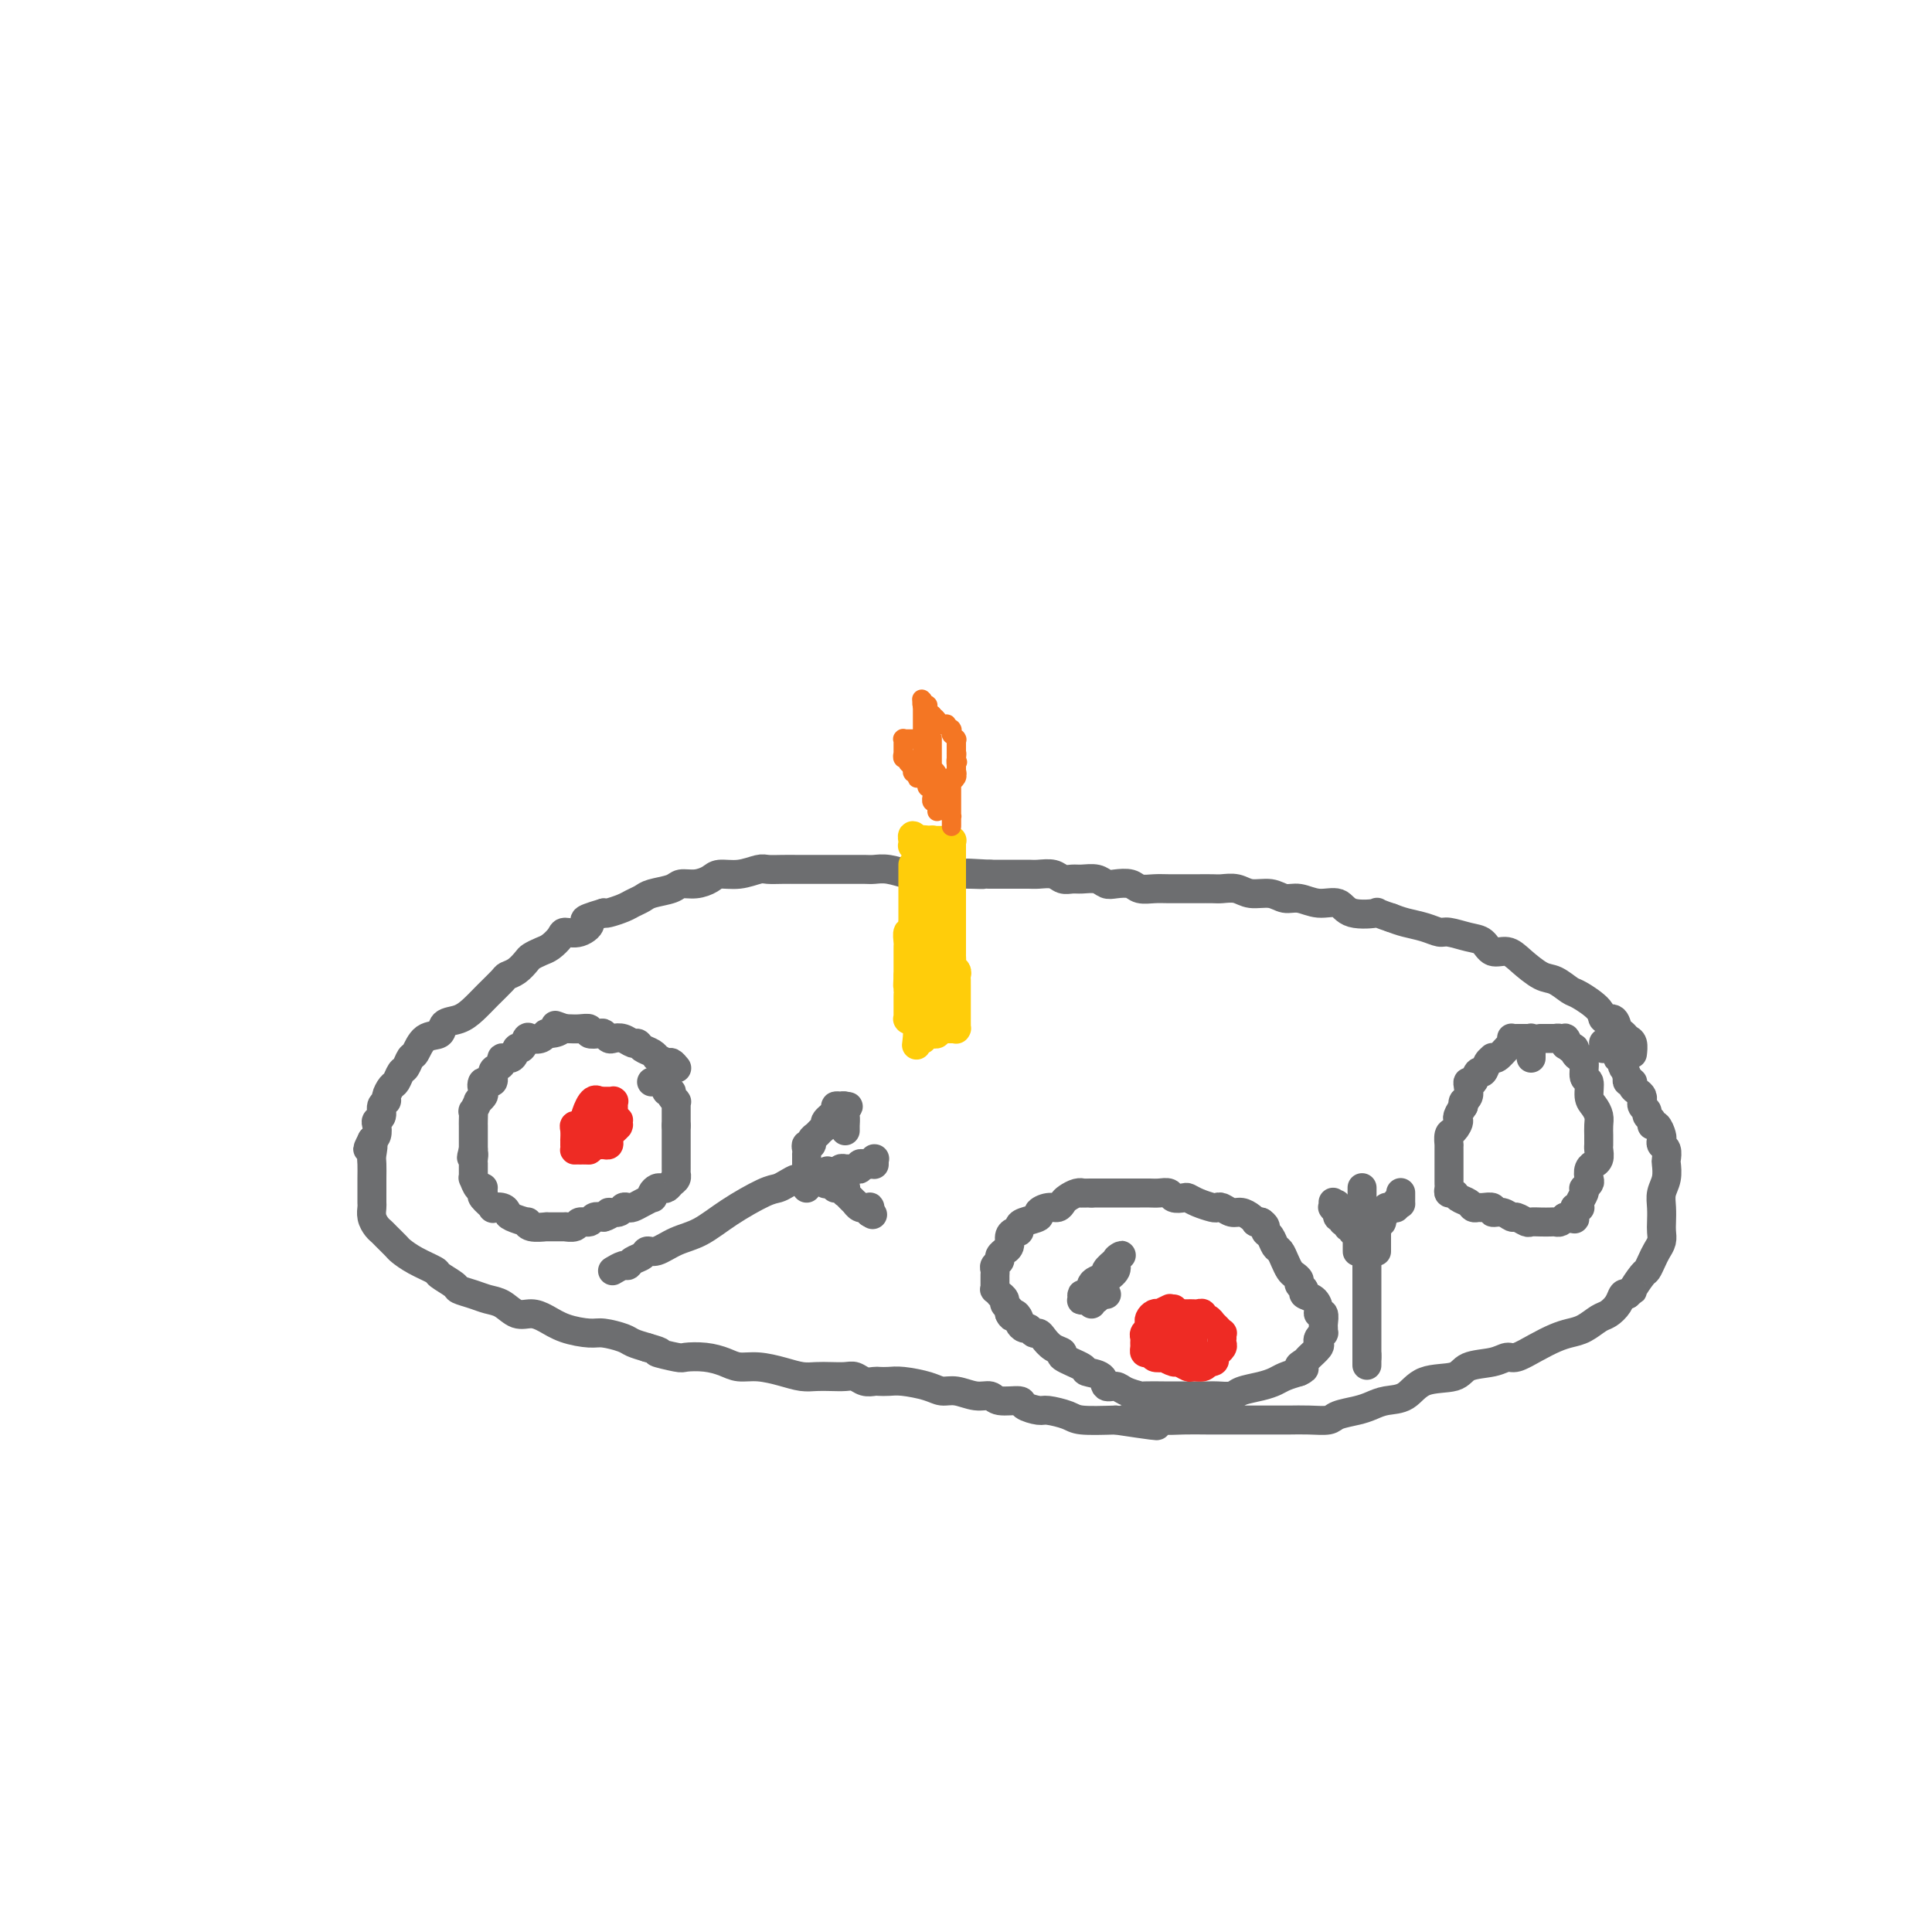 <svg viewBox='0 0 400 400' version='1.1' xmlns='http://www.w3.org/2000/svg' xmlns:xlink='http://www.w3.org/1999/xlink'><g fill='none' stroke='#6D6E70' stroke-width='6' stroke-linecap='round' stroke-linejoin='round'><path d='M338,218c0.006,-0.054 0.013,-0.109 0,0c-0.013,0.109 -0.045,0.381 0,0c0.045,-0.381 0.168,-1.416 0,-2c-0.168,-0.584 -0.627,-0.715 -1,-1c-0.373,-0.285 -0.660,-0.722 -1,-1c-0.340,-0.278 -0.732,-0.397 -1,-1c-0.268,-0.603 -0.413,-1.690 -1,-2c-0.587,-0.310 -1.617,0.159 -2,0c-0.383,-0.159 -0.121,-0.944 -1,-2c-0.879,-1.056 -2.900,-2.383 -4,-3c-1.100,-0.617 -1.281,-0.523 -2,-1c-0.719,-0.477 -1.978,-1.523 -3,-2c-1.022,-0.477 -1.806,-0.383 -3,-1c-1.194,-0.617 -2.797,-1.944 -4,-3c-1.203,-1.056 -2.007,-1.842 -3,-2c-0.993,-0.158 -2.177,0.312 -3,0c-0.823,-0.312 -1.286,-1.407 -2,-2c-0.714,-0.593 -1.678,-0.684 -3,-1c-1.322,-0.316 -3.001,-0.858 -4,-1c-0.999,-0.142 -1.319,0.117 -2,0c-0.681,-0.117 -1.722,-0.608 -3,-1c-1.278,-0.392 -2.794,-0.683 -4,-1c-1.206,-0.317 -2.103,-0.658 -3,-1'/><path d='M288,190c-4.124,-1.343 -2.434,-1.201 -3,-1c-0.566,0.201 -3.386,0.461 -5,0c-1.614,-0.461 -2.020,-1.644 -3,-2c-0.980,-0.356 -2.534,0.116 -4,0c-1.466,-0.116 -2.842,-0.819 -4,-1c-1.158,-0.181 -2.096,0.162 -3,0c-0.904,-0.162 -1.774,-0.828 -3,-1c-1.226,-0.172 -2.808,0.150 -4,0c-1.192,-0.150 -1.994,-0.772 -3,-1c-1.006,-0.228 -2.216,-0.061 -3,0c-0.784,0.061 -1.143,0.016 -2,0c-0.857,-0.016 -2.211,-0.003 -3,0c-0.789,0.003 -1.011,-0.003 -2,0c-0.989,0.003 -2.744,0.015 -4,0c-1.256,-0.015 -2.013,-0.055 -3,0c-0.987,0.055 -2.203,0.207 -3,0c-0.797,-0.207 -1.176,-0.773 -2,-1c-0.824,-0.227 -2.093,-0.114 -3,0c-0.907,0.114 -1.450,0.228 -2,0c-0.550,-0.228 -1.105,-0.797 -2,-1c-0.895,-0.203 -2.130,-0.040 -3,0c-0.870,0.040 -1.374,-0.042 -2,0c-0.626,0.042 -1.375,0.207 -2,0c-0.625,-0.207 -1.126,-0.788 -2,-1c-0.874,-0.212 -2.121,-0.057 -3,0c-0.879,0.057 -1.390,0.015 -2,0c-0.610,-0.015 -1.318,-0.004 -2,0c-0.682,0.004 -1.337,0.001 -2,0c-0.663,-0.001 -1.332,-0.000 -2,0c-0.668,0.000 -1.334,0.000 -2,0'/><path d='M205,181c-8.259,-0.464 -3.405,-0.124 -2,0c1.405,0.124 -0.639,0.033 -2,0c-1.361,-0.033 -2.039,-0.008 -3,0c-0.961,0.008 -2.203,-0.002 -3,0c-0.797,0.002 -1.148,0.015 -2,0c-0.852,-0.015 -2.205,-0.056 -3,0c-0.795,0.056 -1.030,0.211 -2,0c-0.970,-0.211 -2.673,-0.789 -4,-1c-1.327,-0.211 -2.279,-0.057 -3,0c-0.721,0.057 -1.212,0.015 -2,0c-0.788,-0.015 -1.873,-0.004 -3,0c-1.127,0.004 -2.297,0.001 -3,0c-0.703,-0.001 -0.941,0.000 -2,0c-1.059,-0.000 -2.940,-0.001 -4,0c-1.060,0.001 -1.301,0.004 -2,0c-0.699,-0.004 -1.858,-0.016 -3,0c-1.142,0.016 -2.269,0.060 -3,0c-0.731,-0.060 -1.066,-0.222 -2,0c-0.934,0.222 -2.467,0.829 -4,1c-1.533,0.171 -3.066,-0.095 -4,0c-0.934,0.095 -1.269,0.550 -2,1c-0.731,0.450 -1.858,0.894 -3,1c-1.142,0.106 -2.298,-0.126 -3,0c-0.702,0.126 -0.949,0.611 -2,1c-1.051,0.389 -2.905,0.682 -4,1c-1.095,0.318 -1.432,0.660 -2,1c-0.568,0.340 -1.369,0.679 -2,1c-0.631,0.321 -1.093,0.625 -2,1c-0.907,0.375 -2.259,0.821 -3,1c-0.741,0.179 -0.870,0.089 -1,0'/><path d='M125,189c-5.864,1.722 -3.525,1.526 -3,2c0.525,0.474 -0.765,1.618 -2,2c-1.235,0.382 -2.415,0.000 -3,0c-0.585,-0.000 -0.576,0.380 -1,1c-0.424,0.620 -1.282,1.479 -2,2c-0.718,0.521 -1.296,0.703 -2,1c-0.704,0.297 -1.535,0.708 -2,1c-0.465,0.292 -0.564,0.465 -1,1c-0.436,0.535 -1.208,1.431 -2,2c-0.792,0.569 -1.604,0.811 -2,1c-0.396,0.189 -0.376,0.326 -1,1c-0.624,0.674 -1.892,1.887 -3,3c-1.108,1.113 -2.058,2.127 -3,3c-0.942,0.873 -1.877,1.604 -3,2c-1.123,0.396 -2.433,0.458 -3,1c-0.567,0.542 -0.389,1.564 -1,2c-0.611,0.436 -2.009,0.287 -3,1c-0.991,0.713 -1.575,2.289 -2,3c-0.425,0.711 -0.691,0.557 -1,1c-0.309,0.443 -0.661,1.484 -1,2c-0.339,0.516 -0.664,0.506 -1,1c-0.336,0.494 -0.683,1.493 -1,2c-0.317,0.507 -0.606,0.521 -1,1c-0.394,0.479 -0.894,1.424 -1,2c-0.106,0.576 0.182,0.783 0,1c-0.182,0.217 -0.833,0.443 -1,1c-0.167,0.557 0.148,1.445 0,2c-0.148,0.555 -0.761,0.778 -1,1c-0.239,0.222 -0.103,0.444 0,1c0.103,0.556 0.172,1.444 0,2c-0.172,0.556 -0.586,0.778 -1,1'/><path d='M77,236c-1.702,3.375 -0.456,1.314 0,1c0.456,-0.314 0.122,1.119 0,2c-0.122,0.881 -0.033,1.210 0,2c0.033,0.790 0.009,2.042 0,3c-0.009,0.958 -0.003,1.621 0,2c0.003,0.379 0.004,0.472 0,1c-0.004,0.528 -0.012,1.490 0,2c0.012,0.510 0.044,0.569 0,1c-0.044,0.431 -0.162,1.233 0,2c0.162,0.767 0.606,1.500 1,2c0.394,0.500 0.740,0.767 1,1c0.260,0.233 0.435,0.434 1,1c0.565,0.566 1.522,1.499 2,2c0.478,0.501 0.479,0.572 1,1c0.521,0.428 1.563,1.214 3,2c1.437,0.786 3.270,1.573 4,2c0.730,0.427 0.359,0.496 1,1c0.641,0.504 2.296,1.443 3,2c0.704,0.557 0.456,0.731 1,1c0.544,0.269 1.878,0.632 3,1c1.122,0.368 2.032,0.742 3,1c0.968,0.258 1.993,0.401 3,1c1.007,0.599 1.996,1.653 3,2c1.004,0.347 2.024,-0.013 3,0c0.976,0.013 1.907,0.399 3,1c1.093,0.601 2.347,1.418 4,2c1.653,0.582 3.705,0.929 5,1c1.295,0.071 1.832,-0.136 3,0c1.168,0.136 2.968,0.613 4,1c1.032,0.387 1.295,0.682 2,1c0.705,0.318 1.853,0.659 3,1'/><path d='M134,279c4.406,1.250 1.922,0.873 2,1c0.078,0.127 2.719,0.756 4,1c1.281,0.244 1.202,0.103 2,0c0.798,-0.103 2.474,-0.168 4,0c1.526,0.168 2.901,0.571 4,1c1.099,0.429 1.921,0.886 3,1c1.079,0.114 2.413,-0.113 4,0c1.587,0.113 3.426,0.566 5,1c1.574,0.434 2.883,0.847 4,1c1.117,0.153 2.042,0.045 3,0c0.958,-0.045 1.948,-0.026 3,0c1.052,0.026 2.165,0.059 3,0c0.835,-0.059 1.392,-0.212 2,0c0.608,0.212 1.266,0.788 2,1c0.734,0.212 1.544,0.059 2,0c0.456,-0.059 0.558,-0.026 1,0c0.442,0.026 1.223,0.044 2,0c0.777,-0.044 1.551,-0.151 3,0c1.449,0.151 3.572,0.561 5,1c1.428,0.439 2.162,0.906 3,1c0.838,0.094 1.780,-0.186 3,0c1.220,0.186 2.716,0.837 4,1c1.284,0.163 2.354,-0.163 3,0c0.646,0.163 0.867,0.813 2,1c1.133,0.187 3.179,-0.091 4,0c0.821,0.091 0.418,0.550 1,1c0.582,0.450 2.148,0.891 3,1c0.852,0.109 0.991,-0.115 2,0c1.009,0.115 2.887,0.569 4,1c1.113,0.431 1.461,0.837 3,1c1.539,0.163 4.270,0.081 7,0'/><path d='M231,294c15.463,2.321 5.620,0.622 3,0c-2.620,-0.622 1.984,-0.167 5,0c3.016,0.167 4.443,0.045 6,0c1.557,-0.045 3.245,-0.012 5,0c1.755,0.012 3.578,0.003 5,0c1.422,-0.003 2.444,-0.000 4,0c1.556,0.000 3.647,-0.003 5,0c1.353,0.003 1.969,0.012 3,0c1.031,-0.012 2.478,-0.044 4,0c1.522,0.044 3.120,0.166 4,0c0.880,-0.166 1.043,-0.620 2,-1c0.957,-0.380 2.707,-0.687 4,-1c1.293,-0.313 2.129,-0.632 3,-1c0.871,-0.368 1.778,-0.785 3,-1c1.222,-0.215 2.760,-0.228 4,-1c1.240,-0.772 2.181,-2.302 4,-3c1.819,-0.698 4.516,-0.564 6,-1c1.484,-0.436 1.754,-1.443 3,-2c1.246,-0.557 3.467,-0.664 5,-1c1.533,-0.336 2.377,-0.902 3,-1c0.623,-0.098 1.023,0.273 2,0c0.977,-0.273 2.531,-1.190 4,-2c1.469,-0.810 2.855,-1.512 4,-2c1.145,-0.488 2.051,-0.763 3,-1c0.949,-0.237 1.942,-0.435 3,-1c1.058,-0.565 2.181,-1.497 3,-2c0.819,-0.503 1.333,-0.578 2,-1c0.667,-0.422 1.487,-1.190 2,-2c0.513,-0.810 0.718,-1.660 1,-2c0.282,-0.340 0.641,-0.170 1,0'/><path d='M337,268c1.510,-1.137 0.786,-0.479 1,-1c0.214,-0.521 1.368,-2.223 2,-3c0.632,-0.777 0.744,-0.631 1,-1c0.256,-0.369 0.657,-1.253 1,-2c0.343,-0.747 0.628,-1.358 1,-2c0.372,-0.642 0.831,-1.316 1,-2c0.169,-0.684 0.049,-1.379 0,-2c-0.049,-0.621 -0.027,-1.168 0,-2c0.027,-0.832 0.060,-1.948 0,-3c-0.060,-1.052 -0.211,-2.040 0,-3c0.211,-0.960 0.785,-1.892 1,-3c0.215,-1.108 0.072,-2.391 0,-3c-0.072,-0.609 -0.071,-0.543 0,-1c0.071,-0.457 0.212,-1.437 0,-2c-0.212,-0.563 -0.779,-0.710 -1,-1c-0.221,-0.290 -0.097,-0.722 0,-1c0.097,-0.278 0.165,-0.403 0,-1c-0.165,-0.597 -0.565,-1.666 -1,-2c-0.435,-0.334 -0.905,0.065 -1,0c-0.095,-0.065 0.185,-0.596 0,-1c-0.185,-0.404 -0.834,-0.682 -1,-1c-0.166,-0.318 0.152,-0.677 0,-1c-0.152,-0.323 -0.776,-0.612 -1,-1c-0.224,-0.388 -0.050,-0.877 0,-1c0.050,-0.123 -0.024,0.121 0,0c0.024,-0.121 0.146,-0.606 0,-1c-0.146,-0.394 -0.561,-0.697 -1,-1c-0.439,-0.303 -0.901,-0.607 -1,-1c-0.099,-0.393 0.166,-0.875 0,-1c-0.166,-0.125 -0.762,0.107 -1,0c-0.238,-0.107 -0.119,-0.554 0,-1'/><path d='M337,223c-1.480,-3.658 -1.180,-2.303 -1,-2c0.180,0.303 0.242,-0.444 0,-1c-0.242,-0.556 -0.786,-0.919 -1,-1c-0.214,-0.081 -0.096,0.122 0,0c0.096,-0.122 0.170,-0.569 0,-1c-0.170,-0.431 -0.585,-0.848 -1,-1c-0.415,-0.152 -0.829,-0.040 -1,0c-0.171,0.040 -0.098,0.007 0,0c0.098,-0.007 0.223,0.012 0,0c-0.223,-0.012 -0.792,-0.056 -1,0c-0.208,0.056 -0.056,0.211 0,0c0.056,-0.211 0.015,-0.789 0,-1c-0.015,-0.211 -0.004,-0.057 0,0c0.004,0.057 0.001,0.016 0,0c-0.001,-0.016 -0.001,-0.008 0,0'/><path d='M140,221c0.099,0.122 0.199,0.244 0,0c-0.199,-0.244 -0.696,-0.853 -1,-1c-0.304,-0.147 -0.414,0.168 -1,0c-0.586,-0.168 -1.649,-0.820 -2,-1c-0.351,-0.180 0.009,0.110 0,0c-0.009,-0.110 -0.386,-0.622 -1,-1c-0.614,-0.378 -1.464,-0.623 -2,-1c-0.536,-0.377 -0.759,-0.885 -1,-1c-0.241,-0.115 -0.499,0.162 -1,0c-0.501,-0.162 -1.246,-0.762 -2,-1c-0.754,-0.238 -1.516,-0.115 -2,0c-0.484,0.115 -0.688,0.223 -1,0c-0.312,-0.223 -0.730,-0.778 -1,-1c-0.270,-0.222 -0.391,-0.112 -1,0c-0.609,0.112 -1.708,0.226 -2,0c-0.292,-0.226 0.221,-0.793 0,-1c-0.221,-0.207 -1.175,-0.056 -2,0c-0.825,0.056 -1.521,0.016 -2,0c-0.479,-0.016 -0.739,-0.008 -1,0'/><path d='M117,213c-3.677,-1.302 -1.370,-0.559 -1,0c0.370,0.559 -1.196,0.932 -2,1c-0.804,0.068 -0.845,-0.170 -1,0c-0.155,0.170 -0.423,0.747 -1,1c-0.577,0.253 -1.463,0.181 -2,0c-0.537,-0.181 -0.726,-0.470 -1,0c-0.274,0.470 -0.633,1.698 -1,2c-0.367,0.302 -0.742,-0.322 -1,0c-0.258,0.322 -0.399,1.591 -1,2c-0.601,0.409 -1.662,-0.040 -2,0c-0.338,0.040 0.045,0.569 0,1c-0.045,0.431 -0.520,0.763 -1,1c-0.480,0.237 -0.965,0.378 -1,1c-0.035,0.622 0.379,1.726 0,2c-0.379,0.274 -1.551,-0.283 -2,0c-0.449,0.283 -0.177,1.404 0,2c0.177,0.596 0.258,0.666 0,1c-0.258,0.334 -0.854,0.933 -1,1c-0.146,0.067 0.157,-0.399 0,0c-0.157,0.399 -0.774,1.661 -1,2c-0.226,0.339 -0.061,-0.246 0,0c0.061,0.246 0.016,1.323 0,2c-0.016,0.677 -0.004,0.955 0,1c0.004,0.045 0.001,-0.142 0,0c-0.001,0.142 -0.000,0.612 0,1c0.000,0.388 0.000,0.695 0,1c-0.000,0.305 -0.000,0.607 0,1c0.000,0.393 0.000,0.875 0,1c-0.000,0.125 -0.000,-0.107 0,0c0.000,0.107 0.000,0.554 0,1'/><path d='M98,238c-0.773,2.813 -0.207,1.345 0,1c0.207,-0.345 0.055,0.432 0,1c-0.055,0.568 -0.015,0.927 0,1c0.015,0.073 0.003,-0.140 0,0c-0.003,0.140 0.002,0.633 0,1c-0.002,0.367 -0.011,0.606 0,1c0.011,0.394 0.041,0.942 0,1c-0.041,0.058 -0.154,-0.373 0,0c0.154,0.373 0.575,1.552 1,2c0.425,0.448 0.854,0.166 1,0c0.146,-0.166 0.009,-0.216 0,0c-0.009,0.216 0.109,0.698 0,1c-0.109,0.302 -0.446,0.424 0,1c0.446,0.576 1.675,1.607 2,2c0.325,0.393 -0.255,0.148 0,0c0.255,-0.148 1.347,-0.198 2,0c0.653,0.198 0.869,0.645 1,1c0.131,0.355 0.176,0.617 1,1c0.824,0.383 2.427,0.887 3,1c0.573,0.113 0.116,-0.166 0,0c-0.116,0.166 0.110,0.777 1,1c0.890,0.223 2.443,0.060 3,0c0.557,-0.060 0.118,-0.015 0,0c-0.118,0.015 0.086,-0.000 1,0c0.914,0.000 2.539,0.015 3,0c0.461,-0.015 -0.242,-0.060 0,0c0.242,0.060 1.430,0.226 2,0c0.570,-0.226 0.524,-0.844 1,-1c0.476,-0.156 1.474,0.150 2,0c0.526,-0.150 0.579,-0.757 1,-1c0.421,-0.243 1.211,-0.121 2,0'/><path d='M125,252c1.974,-0.552 0.909,-0.932 1,-1c0.091,-0.068 1.336,0.175 2,0c0.664,-0.175 0.746,-0.769 1,-1c0.254,-0.231 0.681,-0.100 1,0c0.319,0.100 0.529,0.168 1,0c0.471,-0.168 1.201,-0.570 2,-1c0.799,-0.430 1.667,-0.886 2,-1c0.333,-0.114 0.131,0.114 0,0c-0.131,-0.114 -0.190,-0.569 0,-1c0.190,-0.431 0.629,-0.836 1,-1c0.371,-0.164 0.674,-0.086 1,0c0.326,0.086 0.676,0.182 1,0c0.324,-0.182 0.623,-0.640 1,-1c0.377,-0.360 0.833,-0.623 1,-1c0.167,-0.377 0.045,-0.870 0,-1c-0.045,-0.130 -0.012,0.101 0,0c0.012,-0.101 0.003,-0.534 0,-1c-0.003,-0.466 -0.001,-0.965 0,-1c0.001,-0.035 0.000,0.393 0,0c-0.000,-0.393 -0.000,-1.608 0,-2c0.000,-0.392 0.000,0.039 0,0c-0.000,-0.039 -0.000,-0.549 0,-1c0.000,-0.451 0.000,-0.842 0,-1c-0.000,-0.158 -0.000,-0.084 0,0c0.000,0.084 0.000,0.177 0,0c-0.000,-0.177 -0.000,-0.625 0,-1c0.000,-0.375 0.000,-0.678 0,-1c-0.000,-0.322 -0.000,-0.663 0,-1c0.000,-0.337 0.000,-0.668 0,-1'/><path d='M140,233c0.000,-1.658 0.000,-0.304 0,0c-0.000,0.304 -0.000,-0.443 0,-1c0.000,-0.557 0.000,-0.923 0,-1c-0.000,-0.077 -0.000,0.137 0,0c0.000,-0.137 0.001,-0.624 0,-1c-0.001,-0.376 -0.004,-0.639 0,-1c0.004,-0.361 0.016,-0.819 0,-1c-0.016,-0.181 -0.061,-0.086 0,0c0.061,0.086 0.226,0.163 0,0c-0.226,-0.163 -0.844,-0.564 -1,-1c-0.156,-0.436 0.151,-0.905 0,-1c-0.151,-0.095 -0.759,0.185 -1,0c-0.241,-0.185 -0.116,-0.834 0,-1c0.116,-0.166 0.223,0.152 0,0c-0.223,-0.152 -0.777,-0.773 -1,-1c-0.223,-0.227 -0.116,-0.061 0,0c0.116,0.061 0.241,0.016 0,0c-0.241,-0.016 -0.849,-0.004 -1,0c-0.151,0.004 0.155,0.001 0,0c-0.155,-0.001 -0.773,-0.000 -1,0c-0.227,0.000 -0.065,0.000 0,0c0.065,-0.000 0.032,-0.000 0,0'/><path d='M261,253c-0.032,-0.002 -0.063,-0.003 0,0c0.063,0.003 0.221,0.011 0,0c-0.221,-0.011 -0.821,-0.040 -1,0c-0.179,0.040 0.065,0.151 0,0c-0.065,-0.151 -0.437,-0.562 -1,-1c-0.563,-0.438 -1.315,-0.901 -2,-1c-0.685,-0.099 -1.303,0.167 -2,0c-0.697,-0.167 -1.472,-0.766 -2,-1c-0.528,-0.234 -0.809,-0.101 -1,0c-0.191,0.101 -0.293,0.172 -1,0c-0.707,-0.172 -2.020,-0.586 -3,-1c-0.980,-0.414 -1.628,-0.829 -2,-1c-0.372,-0.171 -0.470,-0.098 -1,0c-0.530,0.098 -1.493,0.223 -2,0c-0.507,-0.223 -0.558,-0.792 -1,-1c-0.442,-0.208 -1.277,-0.056 -2,0c-0.723,0.056 -1.335,0.015 -2,0c-0.665,-0.015 -1.382,-0.004 -2,0c-0.618,0.004 -1.138,0.001 -2,0c-0.862,-0.001 -2.066,-0.000 -3,0c-0.934,0.000 -1.598,0.000 -2,0c-0.402,-0.000 -0.544,-0.000 -1,0c-0.456,0.000 -1.228,0.000 -2,0'/><path d='M226,247c-2.896,0.013 -2.137,0.046 -2,0c0.137,-0.046 -0.347,-0.171 -1,0c-0.653,0.171 -1.476,0.637 -2,1c-0.524,0.363 -0.751,0.622 -1,1c-0.249,0.378 -0.522,0.875 -1,1c-0.478,0.125 -1.162,-0.121 -2,0c-0.838,0.121 -1.832,0.611 -2,1c-0.168,0.389 0.488,0.678 0,1c-0.488,0.322 -2.121,0.677 -3,1c-0.879,0.323 -1.005,0.615 -1,1c0.005,0.385 0.141,0.864 0,1c-0.141,0.136 -0.558,-0.069 -1,0c-0.442,0.069 -0.907,0.414 -1,1c-0.093,0.586 0.186,1.414 0,2c-0.186,0.586 -0.838,0.931 -1,1c-0.162,0.069 0.167,-0.136 0,0c-0.167,0.136 -0.829,0.614 -1,1c-0.171,0.386 0.150,0.681 0,1c-0.150,0.319 -0.772,0.663 -1,1c-0.228,0.337 -0.061,0.669 0,1c0.061,0.331 0.015,0.662 0,1c-0.015,0.338 -0.000,0.683 0,1c0.000,0.317 -0.015,0.606 0,1c0.015,0.394 0.061,0.893 0,1c-0.061,0.107 -0.227,-0.179 0,0c0.227,0.179 0.849,0.821 1,1c0.151,0.179 -0.170,-0.107 0,0c0.170,0.107 0.829,0.606 1,1c0.171,0.394 -0.146,0.683 0,1c0.146,0.317 0.756,0.662 1,1c0.244,0.338 0.122,0.669 0,1'/><path d='M209,272c0.626,1.343 0.693,0.201 1,0c0.307,-0.201 0.856,0.538 1,1c0.144,0.462 -0.116,0.645 0,1c0.116,0.355 0.608,0.882 1,1c0.392,0.118 0.685,-0.172 1,0c0.315,0.172 0.653,0.806 1,1c0.347,0.194 0.702,-0.051 1,0c0.298,0.051 0.540,0.399 1,1c0.460,0.601 1.140,1.457 2,2c0.860,0.543 1.902,0.774 2,1c0.098,0.226 -0.746,0.446 0,1c0.746,0.554 3.082,1.440 4,2c0.918,0.560 0.419,0.794 1,1c0.581,0.206 2.244,0.385 3,1c0.756,0.615 0.605,1.667 1,2c0.395,0.333 1.335,-0.054 2,0c0.665,0.054 1.056,0.551 2,1c0.944,0.449 2.443,0.852 3,1c0.557,0.148 0.173,0.040 1,0c0.827,-0.040 2.864,-0.011 4,0c1.136,0.011 1.372,0.004 2,0c0.628,-0.004 1.647,-0.004 3,0c1.353,0.004 3.040,0.012 4,0c0.960,-0.012 1.191,-0.045 2,0c0.809,0.045 2.194,0.167 3,0c0.806,-0.167 1.034,-0.622 2,-1c0.966,-0.378 2.671,-0.679 4,-1c1.329,-0.321 2.281,-0.663 3,-1c0.719,-0.337 1.205,-0.668 2,-1c0.795,-0.332 1.897,-0.666 3,-1'/><path d='M269,284c2.113,-0.948 0.395,-0.817 0,-1c-0.395,-0.183 0.534,-0.679 1,-1c0.466,-0.321 0.468,-0.468 1,-1c0.532,-0.532 1.592,-1.448 2,-2c0.408,-0.552 0.162,-0.740 0,-1c-0.162,-0.260 -0.240,-0.593 0,-1c0.240,-0.407 0.797,-0.887 1,-1c0.203,-0.113 0.050,0.142 0,0c-0.050,-0.142 0.001,-0.681 0,-1c-0.001,-0.319 -0.055,-0.418 0,-1c0.055,-0.582 0.217,-1.647 0,-2c-0.217,-0.353 -0.814,0.008 -1,0c-0.186,-0.008 0.037,-0.383 0,-1c-0.037,-0.617 -0.335,-1.475 -1,-2c-0.665,-0.525 -1.698,-0.718 -2,-1c-0.302,-0.282 0.126,-0.652 0,-1c-0.126,-0.348 -0.807,-0.673 -1,-1c-0.193,-0.327 0.103,-0.655 0,-1c-0.103,-0.345 -0.605,-0.707 -1,-1c-0.395,-0.293 -0.683,-0.516 -1,-1c-0.317,-0.484 -0.663,-1.229 -1,-2c-0.337,-0.771 -0.664,-1.568 -1,-2c-0.336,-0.432 -0.681,-0.498 -1,-1c-0.319,-0.502 -0.611,-1.441 -1,-2c-0.389,-0.559 -0.875,-0.738 -1,-1c-0.125,-0.262 0.110,-0.606 0,-1c-0.110,-0.394 -0.565,-0.838 -1,-1c-0.435,-0.162 -0.848,-0.044 -1,0c-0.152,0.044 -0.041,0.012 0,0c0.041,-0.012 0.012,-0.003 0,0c-0.012,0.003 -0.006,0.002 0,0'/><path d='M317,219c-0.000,-0.024 -0.000,-0.049 0,0c0.000,0.049 0.000,0.170 0,0c-0.000,-0.170 -0.000,-0.633 0,-1c0.000,-0.367 0.000,-0.638 0,-1c-0.000,-0.362 -0.000,-0.815 0,-1c0.000,-0.185 0.001,-0.102 0,0c-0.001,0.102 -0.005,0.224 0,0c0.005,-0.224 0.017,-0.792 0,-1c-0.017,-0.208 -0.064,-0.056 0,0c0.064,0.056 0.238,0.015 0,0c-0.238,-0.015 -0.887,-0.005 -1,0c-0.113,0.005 0.310,0.005 0,0c-0.310,-0.005 -1.353,-0.014 -2,0c-0.647,0.014 -0.898,0.050 -1,0c-0.102,-0.050 -0.056,-0.185 0,0c0.056,0.185 0.121,0.690 0,1c-0.121,0.310 -0.428,0.424 -1,1c-0.572,0.576 -1.410,1.612 -2,2c-0.590,0.388 -0.932,0.126 -1,0c-0.068,-0.126 0.137,-0.117 0,0c-0.137,0.117 -0.615,0.342 -1,1c-0.385,0.658 -0.678,1.747 -1,2c-0.322,0.253 -0.674,-0.332 -1,0c-0.326,0.332 -0.627,1.580 -1,2c-0.373,0.420 -0.818,0.010 -1,0c-0.182,-0.010 -0.100,0.379 0,1c0.100,0.621 0.219,1.475 0,2c-0.219,0.525 -0.777,0.721 -1,1c-0.223,0.279 -0.112,0.639 0,1'/><path d='M303,229c-1.884,2.731 -1.093,2.559 -1,3c0.093,0.441 -0.511,1.497 -1,2c-0.489,0.503 -0.863,0.454 -1,1c-0.137,0.546 -0.037,1.687 0,2c0.037,0.313 0.010,-0.201 0,0c-0.010,0.201 -0.003,1.118 0,2c0.003,0.882 0.001,1.728 0,2c-0.001,0.272 0.000,-0.029 0,0c-0.000,0.029 -0.001,0.390 0,1c0.001,0.610 0.003,1.469 0,2c-0.003,0.531 -0.013,0.734 0,1c0.013,0.266 0.049,0.596 0,1c-0.049,0.404 -0.182,0.883 0,1c0.182,0.117 0.679,-0.126 1,0c0.321,0.126 0.466,0.623 1,1c0.534,0.377 1.457,0.636 2,1c0.543,0.364 0.704,0.834 1,1c0.296,0.166 0.726,0.029 1,0c0.274,-0.029 0.392,0.049 1,0c0.608,-0.049 1.706,-0.224 2,0c0.294,0.224 -0.216,0.848 0,1c0.216,0.152 1.156,-0.170 2,0c0.844,0.170 1.591,0.830 2,1c0.409,0.170 0.481,-0.151 1,0c0.519,0.151 1.487,0.772 2,1c0.513,0.228 0.571,0.062 1,0c0.429,-0.062 1.228,-0.019 2,0c0.772,0.019 1.516,0.015 2,0c0.484,-0.015 0.707,-0.043 1,0c0.293,0.043 0.655,0.155 1,0c0.345,-0.155 0.672,-0.578 1,-1'/><path d='M324,252c3.565,0.663 1.477,0.322 1,0c-0.477,-0.322 0.656,-0.624 1,-1c0.344,-0.376 -0.100,-0.825 0,-1c0.100,-0.175 0.745,-0.075 1,0c0.255,0.075 0.120,0.126 0,0c-0.120,-0.126 -0.225,-0.429 0,-1c0.225,-0.571 0.778,-1.409 1,-2c0.222,-0.591 0.111,-0.935 0,-1c-0.111,-0.065 -0.222,0.151 0,0c0.222,-0.151 0.776,-0.667 1,-1c0.224,-0.333 0.116,-0.484 0,-1c-0.116,-0.516 -0.241,-1.399 0,-2c0.241,-0.601 0.849,-0.920 1,-1c0.151,-0.080 -0.156,0.081 0,0c0.156,-0.081 0.774,-0.402 1,-1c0.226,-0.598 0.060,-1.473 0,-2c-0.060,-0.527 -0.015,-0.707 0,-1c0.015,-0.293 0.001,-0.698 0,-1c-0.001,-0.302 0.010,-0.502 0,-1c-0.010,-0.498 -0.040,-1.293 0,-2c0.040,-0.707 0.150,-1.325 0,-2c-0.150,-0.675 -0.561,-1.407 -1,-2c-0.439,-0.593 -0.905,-1.048 -1,-2c-0.095,-0.952 0.181,-2.401 0,-3c-0.181,-0.599 -0.818,-0.346 -1,-1c-0.182,-0.654 0.092,-2.214 0,-3c-0.092,-0.786 -0.550,-0.798 -1,-1c-0.450,-0.202 -0.890,-0.593 -1,-1c-0.110,-0.407 0.112,-0.831 0,-1c-0.112,-0.169 -0.556,-0.085 -1,0'/><path d='M325,217c-1.167,-3.491 -1.083,-1.720 -1,-1c0.083,0.720 0.167,0.389 0,0c-0.167,-0.389 -0.584,-0.836 -1,-1c-0.416,-0.164 -0.830,-0.044 -1,0c-0.170,0.044 -0.097,0.012 0,0c0.097,-0.012 0.219,-0.003 0,0c-0.219,0.003 -0.777,0.001 -1,0c-0.223,-0.001 -0.111,-0.000 0,0c0.111,0.000 0.222,0.000 0,0c-0.222,-0.000 -0.778,-0.000 -1,0c-0.222,0.000 -0.112,0.000 0,0c0.112,-0.000 0.226,-0.000 0,0c-0.226,0.000 -0.792,0.000 -1,0c-0.208,-0.000 -0.060,-0.000 0,0c0.060,0.000 0.030,0.000 0,0'/><path d='M283,260c0.000,0.444 0.000,0.888 0,1c0.000,0.112 0.000,-0.108 0,0c0.000,0.108 0.000,0.544 0,1c0.000,0.456 0.000,0.932 0,1c0.000,0.068 0.000,-0.273 0,0c0.000,0.273 0.000,1.158 0,2c0.000,0.842 0.000,1.639 0,2c0.000,0.361 -0.000,0.285 0,1c0.000,0.715 0.000,2.220 0,3c0.000,0.780 0.000,0.835 0,1c0.000,0.165 0.000,0.439 0,1c-0.000,0.561 0.000,1.407 0,2c0.000,0.593 0.000,0.932 0,1c0.000,0.068 -0.000,-0.135 0,0c0.000,0.135 0.000,0.610 0,1c0.000,0.390 0.000,0.697 0,1c0.000,0.303 0.000,0.603 0,1c0.000,0.397 0.000,0.891 0,1c0.000,0.109 0.000,-0.167 0,0c0.000,0.167 0.000,0.776 0,1c0.000,0.224 0.000,0.064 0,0c0.000,-0.064 0.000,-0.032 0,0'/><path d='M283,281c0.000,3.265 0.000,0.927 0,0c0.000,-0.927 0.000,-0.442 0,0c0.000,0.442 0.000,0.841 0,1c0.000,0.159 0.000,0.080 0,0'/><path d='M281,259c-0.000,0.122 -0.000,0.244 0,0c0.000,-0.244 0.000,-0.853 0,-1c-0.000,-0.147 -0.000,0.167 0,0c0.000,-0.167 0.001,-0.816 0,-1c-0.001,-0.184 -0.004,0.095 0,0c0.004,-0.095 0.015,-0.565 0,-1c-0.015,-0.435 -0.055,-0.835 0,-1c0.055,-0.165 0.207,-0.096 0,0c-0.207,0.096 -0.772,0.218 -1,0c-0.228,-0.218 -0.118,-0.775 0,-1c0.118,-0.225 0.243,-0.117 0,0c-0.243,0.117 -0.853,0.243 -1,0c-0.147,-0.243 0.171,-0.854 0,-1c-0.171,-0.146 -0.830,0.172 -1,0c-0.170,-0.172 0.151,-0.833 0,-1c-0.151,-0.167 -0.772,0.162 -1,0c-0.228,-0.162 -0.061,-0.813 0,-1c0.061,-0.187 0.018,0.089 0,0c-0.018,-0.089 -0.009,-0.545 0,-1'/><path d='M277,250c-0.558,-1.392 0.047,-0.373 0,0c-0.047,0.373 -0.745,0.100 -1,0c-0.255,-0.100 -0.068,-0.026 0,0c0.068,0.026 0.018,0.003 0,0c-0.018,-0.003 -0.005,0.013 0,0c0.005,-0.013 0.001,-0.056 0,0c-0.001,0.056 -0.000,0.211 0,0c0.000,-0.211 0.000,-0.788 0,-1c-0.000,-0.212 -0.000,-0.061 0,0c0.000,0.061 0.000,0.030 0,0'/><path d='M282,246c0.000,0.000 0.000,0.000 0,0c0.000,-0.000 0.000,-0.001 0,0c0.000,0.001 0.000,0.004 0,0c0.000,-0.004 -0.000,-0.016 0,0c0.000,0.016 0.000,0.060 0,0c0.000,-0.060 0.000,-0.224 0,0c0.000,0.224 0.000,0.834 0,1c0.000,0.166 0.000,-0.114 0,0c0.000,0.114 0.000,0.622 0,1c0.000,0.378 0.000,0.626 0,1c0.000,0.374 0.000,0.873 0,1c0.000,0.127 0.000,-0.120 0,0c0.000,0.120 0.000,0.605 0,1c0.000,0.395 -0.000,0.698 0,1c0.000,0.302 0.000,0.603 0,1c0.000,0.397 0.000,0.891 0,1c0.000,0.109 0.000,-0.167 0,0c0.000,0.167 0.000,0.776 0,1c0.000,0.224 0.000,0.064 0,0c0.000,-0.064 0.000,-0.032 0,0'/><path d='M285,259c-0.000,-0.002 -0.000,-0.004 0,0c0.000,0.004 0.000,0.015 0,0c-0.000,-0.015 -0.000,-0.056 0,0c0.000,0.056 0.000,0.208 0,0c-0.000,-0.208 -0.000,-0.776 0,-1c0.000,-0.224 0.000,-0.102 0,0c-0.000,0.102 -0.000,0.185 0,0c0.000,-0.185 0.000,-0.637 0,-1c-0.000,-0.363 -0.001,-0.636 0,-1c0.001,-0.364 0.004,-0.820 0,-1c-0.004,-0.180 -0.015,-0.086 0,0c0.015,0.086 0.057,0.163 0,0c-0.057,-0.163 -0.212,-0.565 0,-1c0.212,-0.435 0.793,-0.904 1,-1c0.207,-0.096 0.041,0.181 0,0c-0.041,-0.181 0.044,-0.819 0,-1c-0.044,-0.181 -0.218,0.095 0,0c0.218,-0.095 0.829,-0.562 1,-1c0.171,-0.438 -0.098,-0.849 0,-1c0.098,-0.151 0.562,-0.044 1,0c0.438,0.044 0.849,0.026 1,0c0.151,-0.026 0.040,-0.058 0,0c-0.040,0.058 -0.011,0.208 0,0c0.011,-0.208 0.003,-0.774 0,-1c-0.003,-0.226 -0.002,-0.113 0,0'/><path d='M289,249c0.845,-1.563 0.959,-0.470 1,0c0.041,0.470 0.011,0.318 0,0c-0.011,-0.318 -0.003,-0.803 0,-1c0.003,-0.197 0.001,-0.105 0,0c-0.001,0.105 -0.000,0.224 0,0c0.000,-0.224 0.000,-0.791 0,-1c-0.000,-0.209 -0.000,-0.060 0,0c0.000,0.060 0.000,0.030 0,0'/><path d='M127,263c0.054,-0.032 0.107,-0.064 0,0c-0.107,0.064 -0.376,0.225 0,0c0.376,-0.225 1.396,-0.835 2,-1c0.604,-0.165 0.793,0.115 1,0c0.207,-0.115 0.431,-0.626 1,-1c0.569,-0.374 1.484,-0.613 2,-1c0.516,-0.387 0.634,-0.924 1,-1c0.366,-0.076 0.980,0.309 2,0c1.020,-0.309 2.447,-1.312 4,-2c1.553,-0.688 3.231,-1.063 5,-2c1.769,-0.937 3.630,-2.437 6,-4c2.370,-1.563 5.251,-3.188 7,-4c1.749,-0.812 2.368,-0.810 3,-1c0.632,-0.190 1.279,-0.573 2,-1c0.721,-0.427 1.518,-0.899 2,-1c0.482,-0.101 0.651,0.168 1,0c0.349,-0.168 0.878,-0.773 1,-1c0.122,-0.227 -0.163,-0.075 0,0c0.163,0.075 0.776,0.072 1,0c0.224,-0.072 0.060,-0.212 0,0c-0.060,0.212 -0.017,0.775 0,1c0.017,0.225 0.009,0.113 0,0'/><path d='M168,244c6.403,-3.004 1.912,-1.015 0,0c-1.912,1.015 -1.244,1.056 -1,1c0.244,-0.056 0.066,-0.207 0,0c-0.066,0.207 -0.019,0.774 0,1c0.019,0.226 0.009,0.113 0,0'/><path d='M167,241c-0.000,-0.022 -0.000,-0.044 0,0c0.000,0.044 0.000,0.153 0,0c-0.000,-0.153 -0.001,-0.567 0,-1c0.001,-0.433 0.004,-0.886 0,-1c-0.004,-0.114 -0.016,0.110 0,0c0.016,-0.110 0.060,-0.554 0,-1c-0.060,-0.446 -0.224,-0.893 0,-1c0.224,-0.107 0.835,0.126 1,0c0.165,-0.126 -0.116,-0.610 0,-1c0.116,-0.390 0.627,-0.685 1,-1c0.373,-0.315 0.607,-0.648 1,-1c0.393,-0.352 0.946,-0.721 1,-1c0.054,-0.279 -0.392,-0.467 0,-1c0.392,-0.533 1.621,-1.411 2,-2c0.379,-0.589 -0.091,-0.891 0,-1c0.091,-0.109 0.743,-0.027 1,0c0.257,0.027 0.121,-0.003 0,0c-0.121,0.003 -0.225,0.039 0,0c0.225,-0.039 0.779,-0.154 1,0c0.221,0.154 0.111,0.577 0,1'/><path d='M175,230c1.238,-1.729 0.332,-0.551 0,0c-0.332,0.551 -0.089,0.473 0,1c0.089,0.527 0.024,1.657 0,2c-0.024,0.343 -0.006,-0.100 0,0c0.006,0.100 0.002,0.743 0,1c-0.002,0.257 -0.001,0.129 0,0'/><path d='M171,245c0.022,-0.032 0.043,-0.065 0,0c-0.043,0.065 -0.151,0.227 0,0c0.151,-0.227 0.563,-0.845 1,-1c0.437,-0.155 0.901,0.151 1,0c0.099,-0.151 -0.166,-0.758 0,-1c0.166,-0.242 0.763,-0.117 1,0c0.237,0.117 0.115,0.228 0,0c-0.115,-0.228 -0.223,-0.793 0,-1c0.223,-0.207 0.778,-0.055 1,0c0.222,0.055 0.111,0.015 0,0c-0.111,-0.015 -0.223,-0.004 0,0c0.223,0.004 0.782,0.002 1,0c0.218,-0.002 0.096,-0.004 0,0c-0.096,0.004 -0.166,0.015 0,0c0.166,-0.015 0.566,-0.057 1,0c0.434,0.057 0.900,0.211 1,0c0.100,-0.211 -0.166,-0.789 0,-1c0.166,-0.211 0.762,-0.057 1,0c0.238,0.057 0.116,0.015 0,0c-0.116,-0.015 -0.227,-0.004 0,0c0.227,0.004 0.792,0.001 1,0c0.208,-0.001 0.059,-0.000 0,0c-0.059,0.000 -0.030,0.000 0,0'/><path d='M180,241c1.393,-0.620 0.377,-0.170 0,0c-0.377,0.170 -0.115,0.060 0,0c0.115,-0.060 0.083,-0.068 0,0c-0.083,0.068 -0.219,0.213 0,0c0.219,-0.213 0.791,-0.785 1,-1c0.209,-0.215 0.056,-0.072 0,0c-0.056,0.072 -0.015,0.072 0,0c0.015,-0.072 0.004,-0.215 0,0c-0.004,0.215 -0.001,0.789 0,1c0.001,0.211 0.000,0.060 0,0c-0.000,-0.060 -0.000,-0.030 0,0'/><path d='M173,246c0.033,0.000 0.065,0.000 0,0c-0.065,-0.000 -0.228,-0.001 0,0c0.228,0.001 0.846,0.004 1,0c0.154,-0.004 -0.156,-0.016 0,0c0.156,0.016 0.778,0.061 1,0c0.222,-0.061 0.044,-0.228 0,0c-0.044,0.228 0.045,0.850 0,1c-0.045,0.150 -0.223,-0.171 0,0c0.223,0.171 0.847,0.834 1,1c0.153,0.166 -0.165,-0.166 0,0c0.165,0.166 0.814,0.829 1,1c0.186,0.171 -0.090,-0.150 0,0c0.090,0.150 0.546,0.771 1,1c0.454,0.229 0.906,0.065 1,0c0.094,-0.065 -0.171,-0.031 0,0c0.171,0.031 0.778,0.061 1,0c0.222,-0.061 0.060,-0.212 0,0c-0.060,0.212 -0.016,0.788 0,1c0.016,0.212 0.005,0.061 0,0c-0.005,-0.061 -0.002,-0.030 0,0'/><path d='M180,251c1.167,0.833 0.583,0.417 0,0'/><path d='M226,266c0.001,0.037 0.002,0.074 0,0c-0.002,-0.074 -0.007,-0.258 0,0c0.007,0.258 0.024,0.957 0,1c-0.024,0.043 -0.091,-0.569 0,-1c0.091,-0.431 0.339,-0.679 1,-1c0.661,-0.321 1.733,-0.713 2,-1c0.267,-0.287 -0.273,-0.467 0,-1c0.273,-0.533 1.357,-1.419 2,-2c0.643,-0.581 0.845,-0.857 1,-1c0.155,-0.143 0.263,-0.152 0,0c-0.263,0.152 -0.896,0.465 -1,1c-0.104,0.535 0.322,1.291 0,2c-0.322,0.709 -1.393,1.370 -2,2c-0.607,0.630 -0.751,1.227 -1,2c-0.249,0.773 -0.603,1.721 -1,2c-0.397,0.279 -0.839,-0.111 -1,0c-0.161,0.111 -0.042,0.723 0,1c0.042,0.277 0.009,0.218 0,0c-0.009,-0.218 0.008,-0.594 0,-1c-0.008,-0.406 -0.041,-0.840 0,-1c0.041,-0.160 0.154,-0.046 0,0c-0.154,0.046 -0.577,0.023 -1,0'/><path d='M225,268c-1.158,1.027 -1.053,0.094 -1,0c0.053,-0.094 0.056,0.651 0,1c-0.056,0.349 -0.169,0.303 0,0c0.169,-0.303 0.620,-0.862 1,-1c0.380,-0.138 0.690,0.145 1,0c0.310,-0.145 0.619,-0.718 1,-1c0.381,-0.282 0.833,-0.272 1,0c0.167,0.272 0.048,0.805 0,1c-0.048,0.195 -0.027,0.052 0,0c0.027,-0.052 0.060,-0.014 0,0c-0.060,0.014 -0.212,0.004 0,0c0.212,-0.004 0.789,-0.001 1,0c0.211,0.001 0.057,0.000 0,0c-0.057,-0.000 -0.015,-0.000 0,0c0.015,0.000 0.004,0.000 0,0c-0.004,-0.000 -0.001,-0.000 0,0c0.001,0.000 0.000,0.000 0,0c-0.000,-0.000 -0.000,-0.000 0,0c0.000,0.000 0.000,0.000 0,0'/></g>
<g fill='none' stroke='#EE2B24' stroke-width='6' stroke-linecap='round' stroke-linejoin='round'><path d='M243,271c-0.421,-0.001 -0.843,-0.001 -1,0c-0.157,0.001 -0.050,0.004 0,0c0.050,-0.004 0.042,-0.015 0,0c-0.042,0.015 -0.119,0.056 0,0c0.119,-0.056 0.435,-0.208 0,0c-0.435,0.208 -1.619,0.777 -2,1c-0.381,0.223 0.043,0.101 0,0c-0.043,-0.101 -0.551,-0.182 -1,0c-0.449,0.182 -0.838,0.626 -1,1c-0.162,0.374 -0.096,0.678 0,1c0.096,0.322 0.222,0.664 0,1c-0.222,0.336 -0.792,0.668 -1,1c-0.208,0.332 -0.053,0.664 0,1c0.053,0.336 0.004,0.678 0,1c-0.004,0.322 0.035,0.626 0,1c-0.035,0.374 -0.145,0.818 0,1c0.145,0.182 0.545,0.100 1,0c0.455,-0.100 0.966,-0.219 1,0c0.034,0.219 -0.410,0.776 0,1c0.410,0.224 1.672,0.117 2,0c0.328,-0.117 -0.278,-0.242 0,0c0.278,0.242 1.440,0.850 2,1c0.560,0.150 0.517,-0.159 1,0c0.483,0.159 1.490,0.785 2,1c0.510,0.215 0.522,0.019 1,0c0.478,-0.019 1.422,0.137 2,0c0.578,-0.137 0.789,-0.569 1,-1'/><path d='M250,282c2.233,0.088 1.315,-0.694 1,-1c-0.315,-0.306 -0.028,-0.138 0,0c0.028,0.138 -0.203,0.244 0,0c0.203,-0.244 0.839,-0.840 1,-1c0.161,-0.160 -0.153,0.116 0,0c0.153,-0.116 0.773,-0.624 1,-1c0.227,-0.376 0.062,-0.622 0,-1c-0.062,-0.378 -0.021,-0.890 0,-1c0.021,-0.110 0.021,0.182 0,0c-0.021,-0.182 -0.062,-0.837 0,-1c0.062,-0.163 0.228,0.168 0,0c-0.228,-0.168 -0.848,-0.834 -1,-1c-0.152,-0.166 0.166,0.167 0,0c-0.166,-0.167 -0.814,-0.833 -1,-1c-0.186,-0.167 0.091,0.165 0,0c-0.091,-0.165 -0.549,-0.829 -1,-1c-0.451,-0.171 -0.896,0.150 -1,0c-0.104,-0.150 0.131,-0.772 0,-1c-0.131,-0.228 -0.630,-0.061 -1,0c-0.370,0.061 -0.611,0.016 -1,0c-0.389,-0.016 -0.926,-0.004 -1,0c-0.074,0.004 0.316,0.001 0,0c-0.316,-0.001 -1.339,0.001 -2,0c-0.661,-0.001 -0.961,-0.007 -1,0c-0.039,0.007 0.182,0.025 0,0c-0.182,-0.025 -0.767,-0.094 -1,0c-0.233,0.094 -0.115,0.351 0,1c0.115,0.649 0.227,1.689 0,2c-0.227,0.311 -0.792,-0.109 -1,0c-0.208,0.109 -0.059,0.745 0,1c0.059,0.255 0.030,0.127 0,0'/><path d='M241,276c-0.314,0.558 -0.100,-0.047 0,0c0.100,0.047 0.086,0.746 0,1c-0.086,0.254 -0.245,0.064 0,0c0.245,-0.064 0.892,-0.003 1,0c0.108,0.003 -0.325,-0.052 0,0c0.325,0.052 1.408,0.210 2,0c0.592,-0.210 0.695,-0.788 1,-1c0.305,-0.212 0.814,-0.058 1,0c0.186,0.058 0.050,0.019 0,0c-0.050,-0.019 -0.014,-0.018 0,0c0.014,0.018 0.008,0.054 0,0c-0.008,-0.054 -0.016,-0.196 0,0c0.016,0.196 0.057,0.732 0,1c-0.057,0.268 -0.211,0.267 0,0c0.211,-0.267 0.789,-0.801 1,-1c0.211,-0.199 0.057,-0.063 0,0c-0.057,0.063 -0.015,0.053 0,0c0.015,-0.053 0.004,-0.147 0,0c-0.004,0.147 -0.001,0.537 0,1c0.001,0.463 0.000,1.000 0,1c-0.000,-0.000 -0.000,-0.539 0,-1c0.000,-0.461 0.000,-0.846 0,-1c-0.000,-0.154 -0.000,-0.077 0,0'/><path d='M122,233c0.081,-0.000 0.161,-0.001 0,0c-0.161,0.001 -0.565,0.002 -1,0c-0.435,-0.002 -0.901,-0.007 -1,0c-0.099,0.007 0.170,0.025 0,0c-0.170,-0.025 -0.778,-0.094 -1,0c-0.222,0.094 -0.060,0.350 0,1c0.060,0.650 0.016,1.695 0,2c-0.016,0.305 -0.005,-0.128 0,0c0.005,0.128 0.003,0.819 0,1c-0.003,0.181 -0.008,-0.147 0,0c0.008,0.147 0.028,0.768 0,1c-0.028,0.232 -0.106,0.074 0,0c0.106,-0.074 0.395,-0.065 1,0c0.605,0.065 1.525,0.185 2,0c0.475,-0.185 0.506,-0.676 1,-1c0.494,-0.324 1.453,-0.481 2,-1c0.547,-0.519 0.682,-1.400 1,-2c0.318,-0.600 0.817,-0.920 1,-1c0.183,-0.080 0.049,0.080 0,0c-0.049,-0.080 -0.013,-0.400 0,-1c0.013,-0.600 0.003,-1.481 0,-2c-0.003,-0.519 0.000,-0.675 0,-1c-0.000,-0.325 -0.004,-0.819 0,-1c0.004,-0.181 0.017,-0.048 0,0c-0.017,0.048 -0.062,0.013 0,0c0.062,-0.013 0.233,-0.003 0,0c-0.233,0.003 -0.870,0.001 -1,0c-0.130,-0.001 0.249,-0.000 0,0c-0.249,0.000 -1.124,0.000 -2,0'/><path d='M124,228c-0.852,-0.715 -1.482,-0.003 -2,1c-0.518,1.003 -0.923,2.297 -1,3c-0.077,0.703 0.176,0.815 0,1c-0.176,0.185 -0.779,0.442 -1,1c-0.221,0.558 -0.059,1.416 0,2c0.059,0.584 0.016,0.892 0,1c-0.016,0.108 -0.004,0.015 0,0c0.004,-0.015 0.000,0.049 0,0c-0.000,-0.049 0.003,-0.209 0,0c-0.003,0.209 -0.011,0.788 0,1c0.011,0.212 0.041,0.058 0,0c-0.041,-0.058 -0.152,-0.019 0,0c0.152,0.019 0.565,0.019 1,0c0.435,-0.019 0.890,-0.058 1,0c0.110,0.058 -0.124,0.212 0,0c0.124,-0.212 0.608,-0.792 1,-1c0.392,-0.208 0.694,-0.044 1,0c0.306,0.044 0.617,-0.031 1,0c0.383,0.031 0.837,0.167 1,0c0.163,-0.167 0.033,-0.637 0,-1c-0.033,-0.363 0.030,-0.619 0,-1c-0.030,-0.381 -0.151,-0.886 0,-1c0.151,-0.114 0.576,0.162 1,0c0.424,-0.162 0.846,-0.761 1,-1c0.154,-0.239 0.038,-0.117 0,0c-0.038,0.117 0.000,0.227 0,0c-0.000,-0.227 -0.039,-0.793 0,-1c0.039,-0.207 0.155,-0.055 0,0c-0.155,0.055 -0.580,0.015 -1,0c-0.420,-0.015 -0.834,-0.004 -1,0c-0.166,0.004 -0.083,0.002 0,0'/><path d='M126,232c-0.255,-0.534 -1.393,0.632 -2,1c-0.607,0.368 -0.685,-0.060 -1,0c-0.315,0.060 -0.869,0.608 -1,1c-0.131,0.392 0.161,0.627 0,1c-0.161,0.373 -0.775,0.885 -1,1c-0.225,0.115 -0.060,-0.165 0,0c0.060,0.165 0.015,0.776 0,1c-0.015,0.224 -0.000,0.060 0,0c0.000,-0.060 -0.014,-0.016 0,0c0.014,0.016 0.057,0.004 0,0c-0.057,-0.004 -0.212,-0.001 0,0c0.212,0.001 0.793,0.000 1,0c0.207,-0.000 0.041,-0.000 0,0c-0.041,0.000 0.041,0.000 0,0c-0.041,-0.000 -0.207,-0.000 0,0c0.207,0.000 0.786,0.000 1,0c0.214,-0.000 0.061,-0.000 0,0c-0.061,0.000 -0.031,0.000 0,0'/></g>
<g fill='none' stroke='#FFCD0A' stroke-width='6' stroke-linecap='round' stroke-linejoin='round'><path d='M189,179c0.000,0.413 0.000,0.827 0,1c-0.000,0.173 -0.000,0.107 0,0c0.000,-0.107 0.000,-0.254 0,0c-0.000,0.254 -0.000,0.909 0,1c0.000,0.091 0.000,-0.383 0,0c-0.000,0.383 -0.000,1.622 0,2c0.000,0.378 0.000,-0.106 0,0c-0.000,0.106 -0.000,0.802 0,1c0.000,0.198 0.000,-0.101 0,0c-0.000,0.101 -0.000,0.600 0,1c0.000,0.400 0.000,0.699 0,1c-0.000,0.301 -0.000,0.605 0,1c0.000,0.395 0.000,0.881 0,1c-0.000,0.119 -0.000,-0.128 0,0c0.000,0.128 0.001,0.631 0,1c-0.001,0.369 -0.004,0.605 0,1c0.004,0.395 0.015,0.950 0,1c-0.015,0.050 -0.057,-0.404 0,0c0.057,0.404 0.211,1.666 0,2c-0.211,0.334 -0.789,-0.261 -1,0c-0.211,0.261 -0.057,1.378 0,2c0.057,0.622 0.015,0.748 0,1c-0.015,0.252 -0.004,0.631 0,1c0.004,0.369 0.001,0.728 0,1c-0.001,0.272 -0.000,0.458 0,1c0.000,0.542 0.000,1.441 0,2c-0.000,0.559 -0.000,0.780 0,1'/><path d='M188,202c-0.155,3.680 -0.041,1.381 0,1c0.041,-0.381 0.011,1.156 0,2c-0.011,0.844 -0.003,0.996 0,1c0.003,0.004 0.001,-0.138 0,0c-0.001,0.138 -0.000,0.558 0,1c0.000,0.442 0.000,0.907 0,1c-0.000,0.093 -0.000,-0.186 0,0c0.000,0.186 0.000,0.838 0,1c-0.000,0.162 -0.000,-0.167 0,0c0.000,0.167 0.000,0.829 0,1c-0.000,0.171 -0.001,-0.151 0,0c0.001,0.151 0.004,0.773 0,1c-0.004,0.227 -0.015,0.057 0,0c0.015,-0.057 0.057,-0.001 0,0c-0.057,0.001 -0.212,-0.052 0,0c0.212,0.052 0.793,0.210 1,0c0.207,-0.210 0.042,-0.789 0,-1c-0.042,-0.211 0.041,-0.056 0,0c-0.041,0.056 -0.204,0.011 0,0c0.204,-0.011 0.777,0.011 1,0c0.223,-0.011 0.098,-0.056 0,0c-0.098,0.056 -0.167,0.211 0,0c0.167,-0.211 0.571,-0.789 1,-1c0.429,-0.211 0.885,-0.057 1,0c0.115,0.057 -0.110,0.016 0,0c0.110,-0.016 0.555,-0.008 1,0'/><path d='M193,209c0.774,-0.310 0.207,-0.086 0,0c-0.207,0.086 -0.056,0.035 0,0c0.056,-0.035 0.015,-0.052 0,0c-0.015,0.052 -0.004,0.173 0,0c0.004,-0.173 0.001,-0.640 0,-1c-0.001,-0.360 -0.000,-0.612 0,-1c0.000,-0.388 0.000,-0.911 0,-1c-0.000,-0.089 -0.000,0.257 0,0c0.000,-0.257 0.000,-1.115 0,-2c-0.000,-0.885 -0.000,-1.796 0,-2c0.000,-0.204 0.000,0.300 0,0c-0.000,-0.300 -0.000,-1.405 0,-2c0.000,-0.595 0.000,-0.680 0,-1c-0.000,-0.320 -0.000,-0.873 0,-1c0.000,-0.127 0.000,0.173 0,0c-0.000,-0.173 -0.000,-0.820 0,-1c0.000,-0.180 0.000,0.106 0,0c-0.000,-0.106 -0.000,-0.606 0,-1c0.000,-0.394 0.000,-0.683 0,-1c-0.000,-0.317 -0.000,-0.662 0,-1c0.000,-0.338 0.000,-0.669 0,-1'/><path d='M193,193c-0.000,-2.828 -0.000,-1.898 0,-2c0.000,-0.102 0.000,-1.235 0,-2c-0.000,-0.765 -0.000,-1.164 0,-2c0.000,-0.836 0.000,-2.111 0,-3c-0.000,-0.889 -0.000,-1.391 0,-2c0.000,-0.609 0.000,-1.325 0,-2c-0.000,-0.675 -0.000,-1.309 0,-2c0.000,-0.691 0.000,-1.439 0,-2c-0.000,-0.561 -0.000,-0.935 0,-1c0.000,-0.065 0.000,0.178 0,0c-0.000,-0.178 -0.000,-0.777 0,-1c0.000,-0.223 0.000,-0.071 0,0c-0.000,0.071 -0.000,0.059 0,0c0.000,-0.059 0.000,-0.167 0,0c-0.000,0.167 -0.000,0.608 0,1c0.000,0.392 0.000,0.734 0,1c-0.000,0.266 -0.000,0.456 0,1c0.000,0.544 0.001,1.442 0,2c-0.001,0.558 -0.004,0.776 0,1c0.004,0.224 0.015,0.454 0,1c-0.015,0.546 -0.057,1.408 0,2c0.057,0.592 0.211,0.914 0,1c-0.211,0.086 -0.789,-0.062 -1,0c-0.211,0.062 -0.057,0.336 0,1c0.057,0.664 0.015,1.717 0,2c-0.015,0.283 -0.004,-0.205 0,0c0.004,0.205 0.002,1.102 0,2'/><path d='M192,189c-0.381,1.964 -0.834,0.374 -1,0c-0.166,-0.374 -0.044,0.467 0,1c0.044,0.533 0.012,0.758 0,1c-0.012,0.242 -0.003,0.502 0,1c0.003,0.498 0.002,1.236 0,2c-0.002,0.764 -0.004,1.556 0,2c0.004,0.444 0.015,0.541 0,1c-0.015,0.459 -0.057,1.279 0,2c0.057,0.721 0.211,1.341 0,2c-0.211,0.659 -0.789,1.355 -1,2c-0.211,0.645 -0.057,1.237 0,2c0.057,0.763 0.015,1.697 0,2c-0.015,0.303 -0.004,-0.024 0,0c0.004,0.024 0.001,0.398 0,1c-0.001,0.602 -0.000,1.433 0,2c0.000,0.567 0.000,0.870 0,1c-0.000,0.130 -0.000,0.086 0,0c0.000,-0.086 0.000,-0.215 0,0c-0.000,0.215 -0.000,0.776 0,1c0.000,0.224 0.000,0.113 0,0c-0.000,-0.113 -0.000,-0.227 0,0c0.000,0.227 0.000,0.797 0,1c-0.000,0.203 -0.000,0.040 0,0c0.000,-0.040 0.000,0.042 0,0c-0.000,-0.042 -0.000,-0.207 0,0c0.000,0.207 0.000,0.787 0,1c-0.000,0.213 -0.000,0.061 0,0c0.000,-0.061 0.000,-0.030 0,0'/><path d='M190,214c-0.373,4.098 -0.306,1.844 0,1c0.306,-0.844 0.853,-0.279 1,0c0.147,0.279 -0.104,0.271 0,0c0.104,-0.271 0.563,-0.805 1,-1c0.437,-0.195 0.853,-0.051 1,0c0.147,0.051 0.026,0.010 0,0c-0.026,-0.010 0.045,0.011 0,0c-0.045,-0.011 -0.204,-0.056 0,0c0.204,0.056 0.772,0.211 1,0c0.228,-0.211 0.118,-0.789 0,-1c-0.118,-0.211 -0.243,-0.057 0,0c0.243,0.057 0.853,0.015 1,0c0.147,-0.015 -0.171,-0.004 0,0c0.171,0.004 0.830,0.001 1,0c0.170,-0.001 -0.151,-0.000 0,0c0.151,0.000 0.772,0.000 1,0c0.228,-0.000 0.061,-0.000 0,0c-0.061,0.000 -0.016,0.000 0,0c0.016,-0.000 0.004,-0.000 0,0c-0.004,0.000 -0.001,0.000 0,0c0.001,-0.000 0.000,-0.000 0,0c-0.000,0.000 -0.000,0.000 0,0'/><path d='M197,213c1.309,-0.166 1.083,-0.082 1,0c-0.083,0.082 -0.022,0.162 0,0c0.022,-0.162 0.006,-0.567 0,-1c-0.006,-0.433 -0.002,-0.894 0,-1c0.002,-0.106 0.000,0.141 0,0c-0.000,-0.141 -0.000,-0.672 0,-1c0.000,-0.328 0.000,-0.455 0,-1c-0.000,-0.545 -0.000,-1.508 0,-2c0.000,-0.492 0.001,-0.513 0,-1c-0.001,-0.487 -0.004,-1.440 0,-2c0.004,-0.560 0.015,-0.727 0,-1c-0.015,-0.273 -0.057,-0.650 0,-1c0.057,-0.350 0.211,-0.671 0,-1c-0.211,-0.329 -0.789,-0.666 -1,-1c-0.211,-0.334 -0.057,-0.666 0,-1c0.057,-0.334 0.015,-0.670 0,-1c-0.015,-0.330 -0.004,-0.655 0,-1c0.004,-0.345 0.001,-0.711 0,-1c-0.001,-0.289 -0.000,-0.501 0,-1c0.000,-0.499 0.000,-1.284 0,-2c-0.000,-0.716 -0.000,-1.361 0,-2c0.000,-0.639 0.000,-1.271 0,-2c-0.000,-0.729 -0.000,-1.556 0,-2c0.000,-0.444 0.000,-0.504 0,-1c-0.000,-0.496 -0.000,-1.427 0,-2c0.000,-0.573 0.000,-0.786 0,-1'/><path d='M197,183c0.000,-4.814 0.000,-1.848 0,-1c-0.000,0.848 -0.000,-0.420 0,-1c0.000,-0.580 0.000,-0.471 0,-1c-0.000,-0.529 -0.000,-1.697 0,-2c0.000,-0.303 0.000,0.260 0,0c-0.000,-0.260 -0.000,-1.341 0,-2c0.000,-0.659 0.000,-0.894 0,-1c-0.000,-0.106 -0.000,-0.081 0,0c0.000,0.081 0.001,0.218 0,0c-0.001,-0.218 -0.004,-0.790 0,-1c0.004,-0.210 0.016,-0.056 0,0c-0.016,0.056 -0.060,0.015 0,0c0.060,-0.015 0.224,-0.004 0,0c-0.224,0.004 -0.834,0.001 -1,0c-0.166,-0.001 0.114,-0.000 0,0c-0.114,0.000 -0.622,0.000 -1,0c-0.378,-0.000 -0.627,-0.000 -1,0c-0.373,0.000 -0.870,0.000 -1,0c-0.130,-0.000 0.106,-0.000 0,0c-0.106,0.000 -0.553,0.000 -1,0'/><path d='M192,174c-0.935,-0.304 -0.772,-0.064 -1,0c-0.228,0.064 -0.846,-0.049 -1,0c-0.154,0.049 0.155,0.261 0,0c-0.155,-0.261 -0.773,-0.994 -1,-1c-0.227,-0.006 -0.062,0.716 0,1c0.062,0.284 0.020,0.129 0,0c-0.020,-0.129 -0.020,-0.231 0,0c0.020,0.231 0.058,0.794 0,1c-0.058,0.206 -0.212,0.055 0,0c0.212,-0.055 0.789,-0.015 1,0c0.211,0.015 0.057,0.004 0,0c-0.057,-0.004 -0.015,-0.001 0,0c0.015,0.001 0.004,0.000 0,0c-0.004,-0.000 -0.001,-0.000 0,0c0.001,0.000 0.001,0.000 0,0'/></g>
<g fill='none' stroke='#F47623' stroke-width='4' stroke-linecap='round' stroke-linejoin='round'><path d='M194,168c0.008,-0.455 0.016,-0.911 0,-1c-0.016,-0.089 -0.057,0.187 0,0c0.057,-0.187 0.211,-0.839 0,-1c-0.211,-0.161 -0.789,0.168 -1,0c-0.211,-0.168 -0.056,-0.834 0,-1c0.056,-0.166 0.011,0.167 0,0c-0.011,-0.167 0.011,-0.833 0,-1c-0.011,-0.167 -0.056,0.165 0,0c0.056,-0.165 0.212,-0.828 0,-1c-0.212,-0.172 -0.793,0.146 -1,0c-0.207,-0.146 -0.040,-0.757 0,-1c0.040,-0.243 -0.045,-0.118 0,0c0.045,0.118 0.222,0.229 0,0c-0.222,-0.229 -0.843,-0.797 -1,-1c-0.157,-0.203 0.150,-0.039 0,0c-0.150,0.039 -0.758,-0.046 -1,0c-0.242,0.046 -0.117,0.222 0,0c0.117,-0.222 0.227,-0.843 0,-1c-0.227,-0.157 -0.792,0.150 -1,0c-0.208,-0.150 -0.059,-0.757 0,-1c0.059,-0.243 0.030,-0.121 0,0'/><path d='M189,159c-0.791,-1.614 -0.268,-1.149 0,-1c0.268,0.149 0.282,-0.016 0,0c-0.282,0.016 -0.860,0.214 -1,0c-0.140,-0.214 0.159,-0.841 0,-1c-0.159,-0.159 -0.775,0.149 -1,0c-0.225,-0.149 -0.060,-0.757 0,-1c0.060,-0.243 0.016,-0.122 0,0c-0.016,0.122 -0.004,0.244 0,0c0.004,-0.244 0.001,-0.854 0,-1c-0.001,-0.146 -0.000,0.171 0,0c0.000,-0.171 0.000,-0.830 0,-1c-0.000,-0.170 -0.001,0.151 0,0c0.001,-0.151 0.004,-0.772 0,-1c-0.004,-0.228 -0.016,-0.061 0,0c0.016,0.061 0.061,0.016 0,0c-0.061,-0.016 -0.228,-0.004 0,0c0.228,0.004 0.849,0.001 1,0c0.151,-0.001 -0.170,-0.000 0,0c0.170,0.000 0.829,0.000 1,0c0.171,-0.000 -0.146,-0.000 0,0c0.146,0.000 0.756,0.000 1,0c0.244,-0.000 0.122,-0.000 0,0c-0.122,0.000 -0.243,0.000 0,0c0.243,-0.000 0.850,-0.000 1,0c0.150,0.000 -0.156,0.000 0,0c0.156,-0.000 0.773,-0.000 1,0c0.227,0.000 0.065,0.000 0,0c-0.065,-0.000 -0.032,-0.000 0,0'/><path d='M192,153c1.000,-0.155 1.000,-0.041 1,0c-0.000,0.041 -0.000,0.011 0,0c0.000,-0.011 0.000,-0.003 0,0c-0.000,0.003 -0.000,-0.000 0,0c0.000,0.000 0.000,0.004 0,0c-0.000,-0.004 -0.000,-0.016 0,0c0.000,0.016 0.000,0.061 0,0c-0.000,-0.061 -0.000,-0.228 0,0c0.000,0.228 0.000,0.850 0,1c-0.000,0.150 -0.000,-0.171 0,0c0.000,0.171 0.000,0.834 0,1c-0.000,0.166 -0.000,-0.167 0,0c0.000,0.167 0.000,0.833 0,1c-0.000,0.167 -0.000,-0.166 0,0c0.000,0.166 0.000,0.829 0,1c-0.000,0.171 -0.000,-0.151 0,0c0.000,0.151 0.000,0.777 0,1c-0.000,0.223 -0.001,0.045 0,0c0.001,-0.045 0.004,0.044 0,0c-0.004,-0.044 -0.015,-0.219 0,0c0.015,0.219 0.056,0.833 0,1c-0.056,0.167 -0.207,-0.114 0,0c0.207,0.114 0.774,0.622 1,1c0.226,0.378 0.113,0.625 0,1c-0.113,0.375 -0.226,0.877 0,1c0.226,0.123 0.793,-0.132 1,0c0.207,0.132 0.056,0.651 0,1c-0.056,0.349 -0.016,0.528 0,1c0.016,0.472 0.008,1.236 0,2'/><path d='M195,166c0.420,2.194 -0.031,1.181 0,1c0.031,-0.181 0.544,0.472 1,1c0.456,0.528 0.854,0.930 1,1c0.146,0.070 0.039,-0.192 0,0c-0.039,0.192 -0.010,0.837 0,1c0.010,0.163 0.003,-0.156 0,0c-0.003,0.156 -0.001,0.786 0,1c0.001,0.214 0.000,0.011 0,0c-0.000,-0.011 -0.000,0.170 0,0c0.000,-0.170 0.000,-0.692 0,-1c-0.000,-0.308 0.000,-0.402 0,-1c-0.000,-0.598 -0.000,-1.700 0,-2c0.000,-0.300 0.000,0.203 0,0c-0.000,-0.203 -0.001,-1.111 0,-2c0.001,-0.889 0.004,-1.758 0,-2c-0.004,-0.242 -0.015,0.143 0,0c0.015,-0.143 0.057,-0.813 0,-1c-0.057,-0.187 -0.211,0.109 0,0c0.211,-0.109 0.789,-0.621 1,-1c0.211,-0.379 0.057,-0.624 0,-1c-0.057,-0.376 -0.015,-0.885 0,-1c0.015,-0.115 0.004,0.162 0,0c-0.004,-0.162 -0.001,-0.765 0,-1c0.001,-0.235 0.000,-0.102 0,0c-0.000,0.102 -0.000,0.172 0,0c0.000,-0.172 0.000,-0.586 0,-1'/><path d='M198,157c0.155,-1.874 0.041,-0.559 0,0c-0.041,0.559 -0.011,0.361 0,0c0.011,-0.361 0.003,-0.885 0,-1c-0.003,-0.115 -0.001,0.181 0,0c0.001,-0.181 0.000,-0.837 0,-1c-0.000,-0.163 0.000,0.167 0,0c-0.000,-0.167 -0.000,-0.830 0,-1c0.000,-0.170 0.001,0.151 0,0c-0.001,-0.151 -0.004,-0.776 0,-1c0.004,-0.224 0.015,-0.046 0,0c-0.015,0.046 -0.057,-0.039 0,0c0.057,0.039 0.211,0.203 0,0c-0.211,-0.203 -0.789,-0.772 -1,-1c-0.211,-0.228 -0.057,-0.114 0,0c0.057,0.114 0.016,0.228 0,0c-0.016,-0.228 -0.008,-0.797 0,-1c0.008,-0.203 0.017,-0.040 0,0c-0.017,0.040 -0.061,-0.042 0,0c0.061,0.042 0.226,0.207 0,0c-0.226,-0.207 -0.844,-0.788 -1,-1c-0.156,-0.212 0.151,-0.057 0,0c-0.151,0.057 -0.758,0.015 -1,0c-0.242,-0.015 -0.117,-0.004 0,0c0.117,0.004 0.228,0.001 0,0c-0.228,-0.001 -0.793,0.001 -1,0c-0.207,-0.001 -0.055,-0.004 0,0c0.055,0.004 0.015,0.015 0,0c-0.015,-0.015 -0.004,-0.056 0,0c0.004,0.056 0.001,0.207 0,0c-0.001,-0.207 -0.000,-0.774 0,-1c0.000,-0.226 0.000,-0.113 0,0'/><path d='M194,149c-0.845,-1.238 -0.959,-0.332 -1,0c-0.041,0.332 -0.011,0.089 0,0c0.011,-0.089 0.003,-0.024 0,0c-0.003,0.024 -0.001,0.006 0,0c0.001,-0.006 0.000,-0.002 0,0c-0.000,0.002 -0.000,0.000 0,0c0.000,-0.000 0.000,0.001 0,0c-0.000,-0.001 -0.000,-0.003 0,0c0.000,0.003 0.000,0.011 0,0c-0.000,-0.011 -0.000,-0.041 0,0c0.000,0.041 0.000,0.155 0,0c-0.000,-0.155 -0.000,-0.577 0,-1'/><path d='M193,148c-0.094,-0.150 0.171,-0.026 0,0c-0.171,0.026 -0.778,-0.046 -1,0c-0.222,0.046 -0.060,0.209 0,0c0.060,-0.209 0.016,-0.792 0,-1c-0.016,-0.208 -0.005,-0.042 0,0c0.005,0.042 0.002,-0.042 0,0c-0.002,0.042 -0.004,0.208 0,0c0.004,-0.208 0.015,-0.791 0,-1c-0.015,-0.209 -0.056,-0.046 0,0c0.056,0.046 0.207,-0.026 0,0c-0.207,0.026 -0.774,0.150 -1,0c-0.226,-0.150 -0.113,-0.575 0,-1'/><path d='M191,145c-0.309,-0.464 -0.083,-0.125 0,0c0.083,0.125 0.022,0.037 0,0c-0.022,-0.037 -0.006,-0.021 0,0c0.006,0.021 0.002,0.047 0,0c-0.002,-0.047 -0.000,-0.166 0,0c0.000,0.166 0.000,0.618 0,1c-0.000,0.382 -0.000,0.694 0,1c0.000,0.306 0.000,0.607 0,1c-0.000,0.393 -0.000,0.880 0,1c0.000,0.120 0.000,-0.127 0,0c-0.000,0.127 -0.000,0.626 0,1c0.000,0.374 0.000,0.622 0,1c-0.000,0.378 -0.000,0.885 0,1c0.000,0.115 0.000,-0.163 0,0c-0.000,0.163 -0.000,0.765 0,1c0.000,0.235 0.000,0.102 0,0c-0.000,-0.102 -0.000,-0.172 0,0c0.000,0.172 0.000,0.586 0,1c-0.000,0.414 -0.000,0.828 0,1c0.000,0.172 0.000,0.103 0,0c-0.000,-0.103 -0.000,-0.239 0,0c0.000,0.239 0.000,0.852 0,1c-0.000,0.148 -0.000,-0.171 0,0c0.000,0.171 -0.000,0.830 0,1c0.000,0.170 -0.000,-0.150 0,0c0.000,0.150 -0.000,0.771 0,1c0.000,0.229 -0.000,0.065 0,0c0.000,-0.065 0.000,-0.033 0,0'/><path d='M191,158c-0.000,2.011 -0.000,0.538 0,0c0.000,-0.538 0.000,-0.140 0,0c-0.000,0.140 -0.000,0.024 0,0c0.000,-0.024 0.000,0.046 0,0c-0.000,-0.046 -0.001,-0.209 0,0c0.001,0.209 0.004,0.788 0,1c-0.004,0.212 -0.016,0.056 0,0c0.016,-0.056 0.061,-0.011 0,0c-0.061,0.011 -0.227,-0.012 0,0c0.227,0.012 0.846,0.060 1,0c0.154,-0.060 -0.156,-0.227 0,0c0.156,0.227 0.778,0.849 1,1c0.222,0.151 0.045,-0.170 0,0c-0.045,0.170 0.043,0.830 0,1c-0.043,0.170 -0.218,-0.151 0,0c0.218,0.151 0.828,0.772 1,1c0.172,0.228 -0.094,0.061 0,0c0.094,-0.061 0.547,-0.017 1,0c0.453,0.017 0.906,0.005 1,0c0.094,-0.005 -0.172,-0.004 0,0c0.172,0.004 0.782,0.011 1,0c0.218,-0.011 0.044,-0.040 0,0c-0.044,0.040 0.041,0.151 0,0c-0.041,-0.151 -0.207,-0.562 0,-1c0.207,-0.438 0.788,-0.901 1,-1c0.212,-0.099 0.057,0.166 0,0c-0.057,-0.166 -0.015,-0.763 0,-1c0.015,-0.237 0.004,-0.115 0,0c-0.004,0.115 -0.001,0.223 0,0c0.001,-0.223 0.000,-0.778 0,-1c-0.000,-0.222 -0.000,-0.111 0,0'/><path d='M198,158c0.464,-0.576 0.124,-0.014 0,0c-0.124,0.014 -0.033,-0.518 0,-1c0.033,-0.482 0.009,-0.914 0,-1c-0.009,-0.086 -0.002,0.173 0,0c0.002,-0.173 0.001,-0.777 0,-1c-0.001,-0.223 -0.000,-0.064 0,0c0.000,0.064 0.000,0.032 0,0'/></g>
</svg>